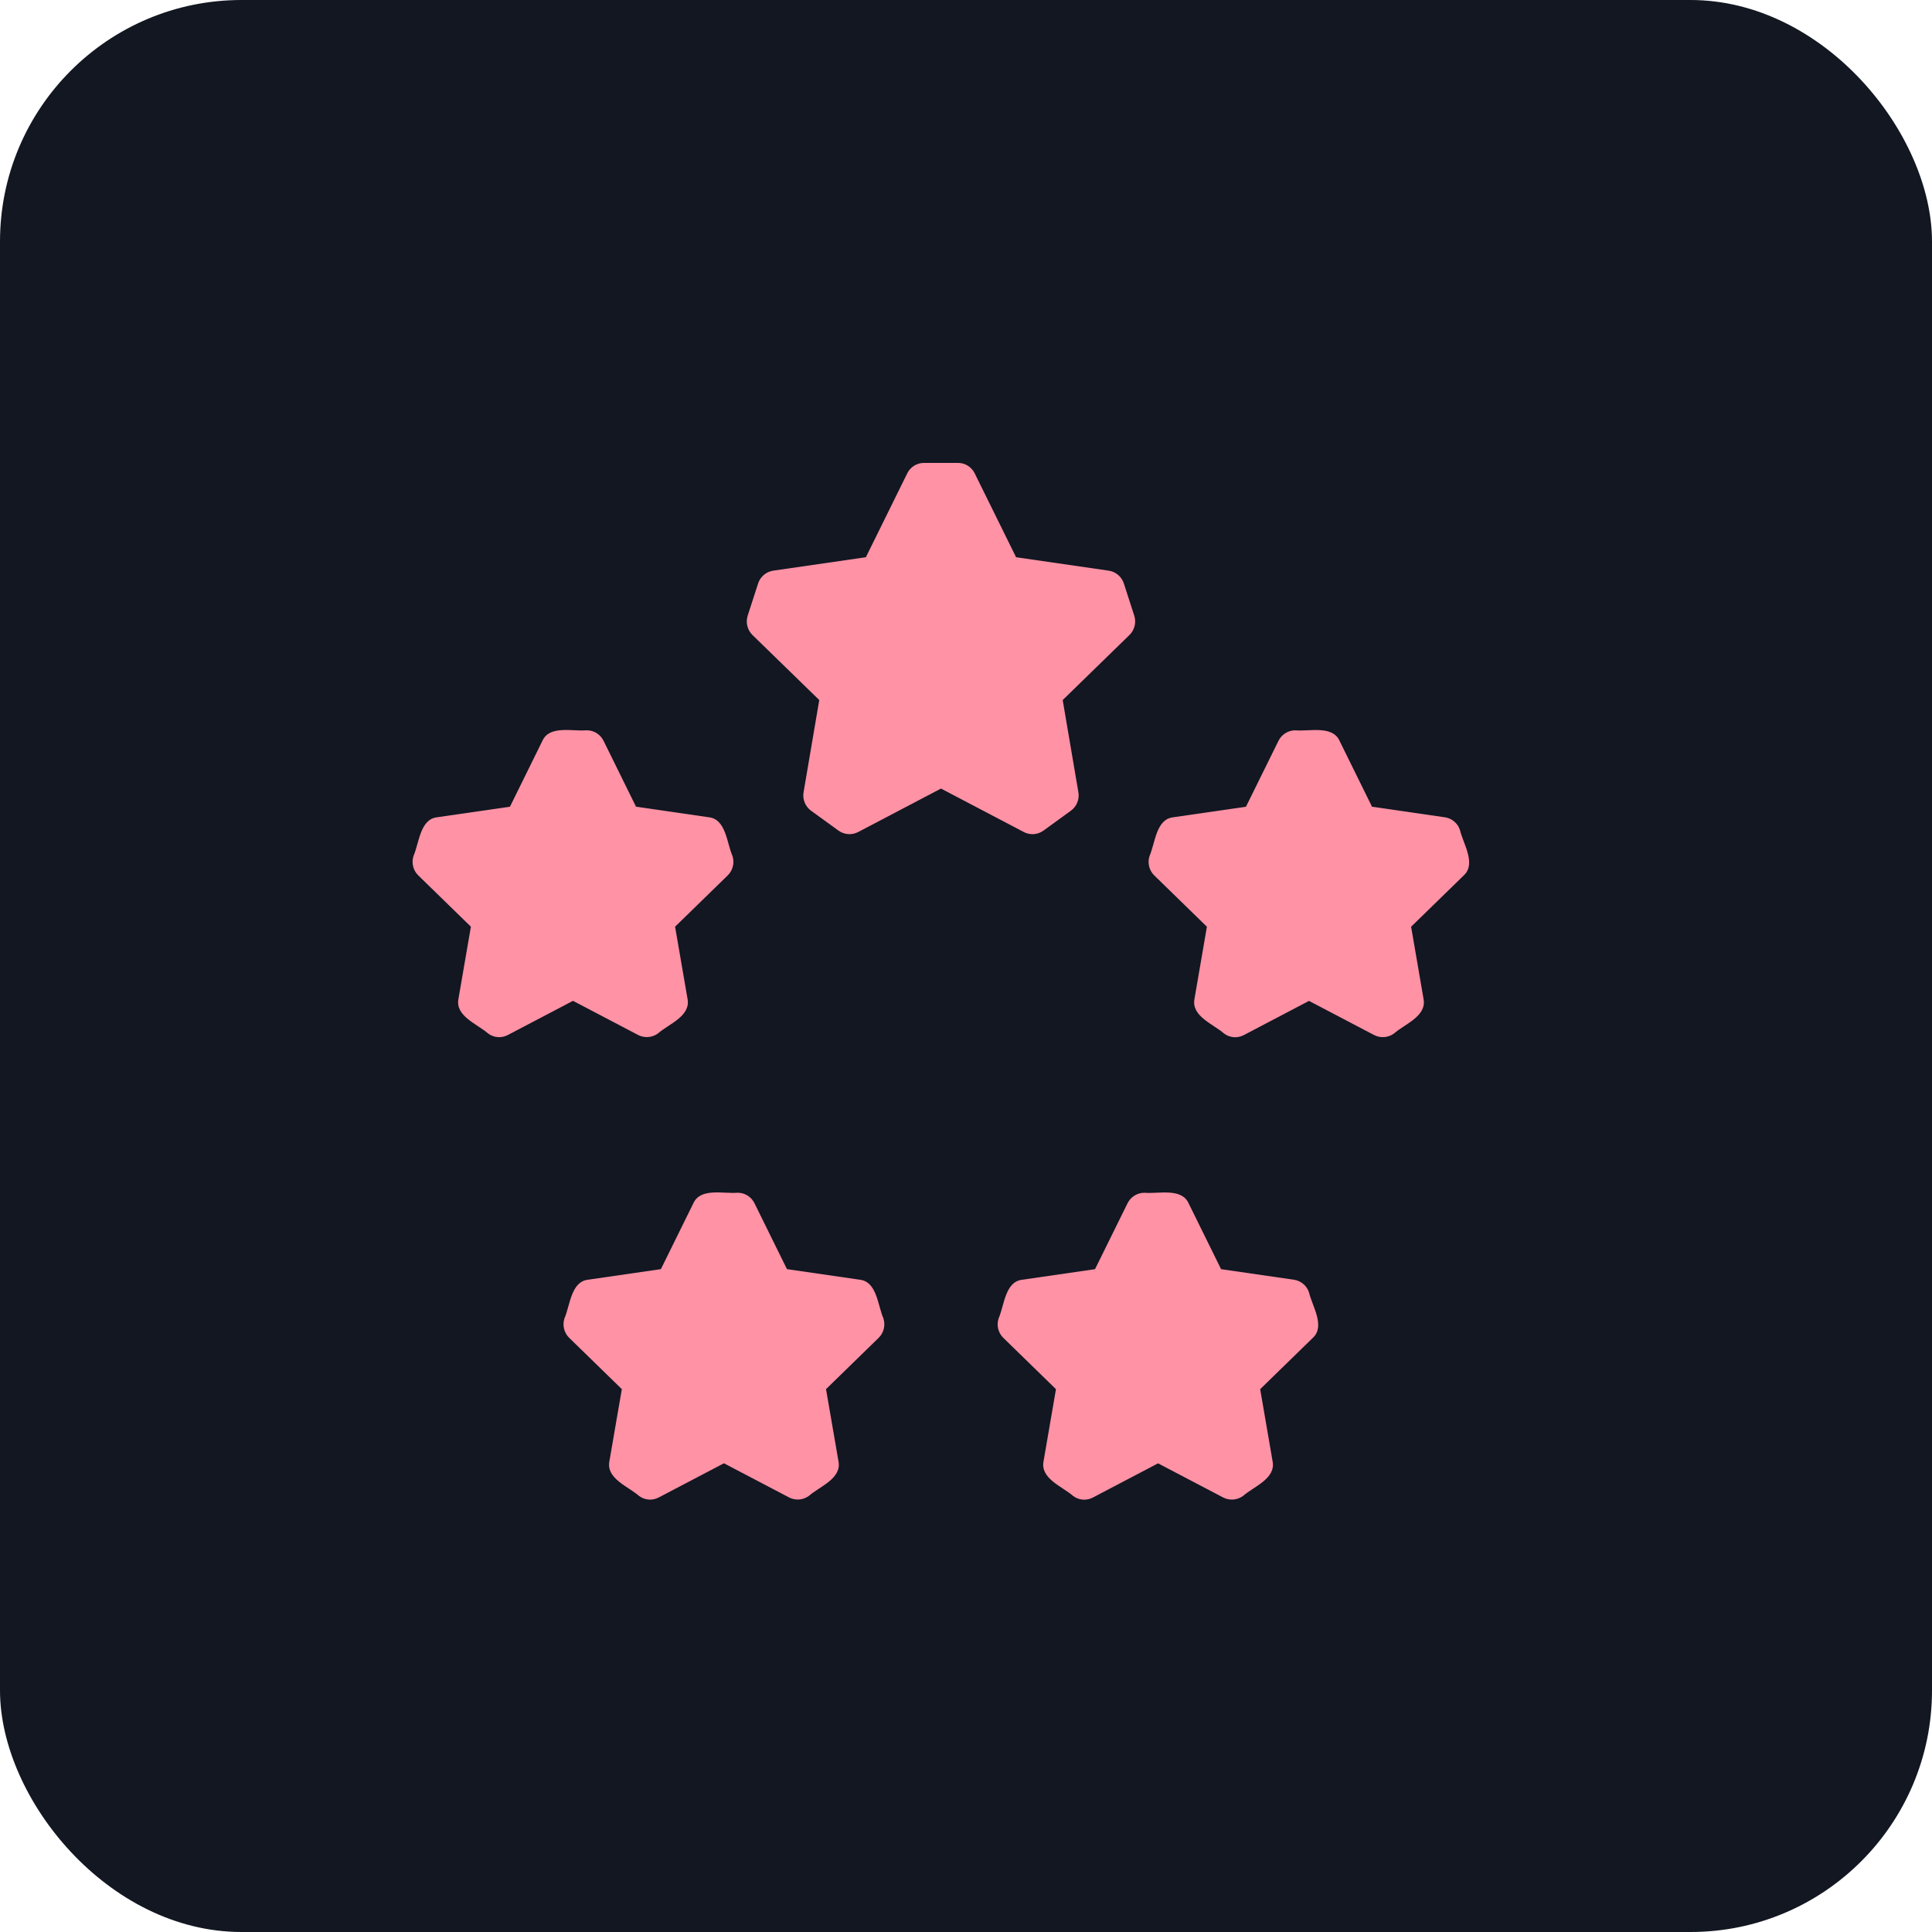 <svg width="64" height="64" viewBox="0 0 64 64" fill="none" xmlns="http://www.w3.org/2000/svg">
<rect width="64" height="64" rx="8" fill="#121722"/>
<path d="M48.489 28.999L46.745 30.699L47.157 33.093C47.265 33.666 46.535 33.921 46.176 34.237C46.082 34.305 45.97 34.346 45.855 34.355C45.739 34.364 45.623 34.34 45.519 34.287L43.362 33.156L41.206 34.287C41.103 34.342 40.986 34.367 40.87 34.358C40.754 34.349 40.642 34.307 40.549 34.237C40.19 33.922 39.46 33.665 39.568 33.093L39.98 30.699L38.236 28.999C38.153 28.917 38.094 28.814 38.066 28.7C38.039 28.586 38.043 28.467 38.08 28.356C38.27 27.916 38.296 27.139 38.861 27.074L41.274 26.724L42.35 24.543C42.401 24.438 42.481 24.349 42.581 24.287C42.68 24.225 42.795 24.192 42.912 24.193C43.362 24.236 44.142 24.017 44.375 24.543L45.45 26.724L47.864 27.074C47.979 27.091 48.087 27.139 48.175 27.215C48.264 27.29 48.329 27.389 48.364 27.499C48.464 27.937 48.912 28.612 48.489 28.999Z" fill="#FF92A5"/>
<path d="M24.264 28.354C24.3 28.465 24.305 28.584 24.277 28.698C24.249 28.812 24.191 28.916 24.107 28.998L22.363 30.698L22.776 33.092C22.884 33.664 22.154 33.92 21.794 34.235C21.7 34.304 21.589 34.344 21.473 34.353C21.357 34.362 21.241 34.339 21.138 34.285L18.981 33.154L16.824 34.285C16.721 34.34 16.605 34.365 16.489 34.356C16.372 34.347 16.261 34.305 16.168 34.235C15.809 33.92 15.078 33.664 15.186 33.092L15.599 30.698L13.855 28.998C13.771 28.916 13.712 28.812 13.685 28.698C13.657 28.584 13.662 28.465 13.698 28.354C13.888 27.914 13.915 27.137 14.48 27.073L16.893 26.723L17.968 24.541C18.202 24.015 18.98 24.235 19.431 24.192C19.548 24.191 19.663 24.223 19.763 24.285C19.862 24.347 19.942 24.436 19.994 24.541L21.069 26.723L23.482 27.073C24.047 27.137 24.073 27.912 24.264 28.354Z" fill="#FF92A5"/>
<path d="M43.489 44.318L41.745 46.018L42.157 48.412C42.265 48.985 41.535 49.24 41.176 49.556C41.082 49.624 40.97 49.665 40.855 49.674C40.739 49.683 40.623 49.659 40.519 49.606L38.362 48.475L36.206 49.606C36.103 49.661 35.986 49.686 35.87 49.677C35.754 49.668 35.642 49.626 35.549 49.556C35.19 49.241 34.46 48.984 34.568 48.412L34.98 46.018L33.236 44.318C33.153 44.236 33.094 44.133 33.066 44.019C33.039 43.905 33.043 43.786 33.08 43.675C33.27 43.234 33.296 42.458 33.861 42.393L36.274 42.043L37.35 39.862C37.401 39.757 37.481 39.668 37.581 39.606C37.68 39.544 37.795 39.511 37.912 39.512C38.362 39.555 39.142 39.337 39.375 39.862L40.45 42.043L42.864 42.393C42.979 42.41 43.087 42.458 43.175 42.534C43.264 42.609 43.329 42.708 43.364 42.818C43.464 43.256 43.912 43.931 43.489 44.318Z" fill="#FF92A5"/>
<path d="M29.264 43.673C29.3 43.784 29.305 43.903 29.277 44.017C29.249 44.131 29.191 44.235 29.107 44.317L27.363 46.017L27.776 48.41C27.884 48.983 27.154 49.239 26.794 49.554C26.7 49.623 26.589 49.663 26.473 49.672C26.357 49.681 26.241 49.658 26.138 49.604L23.981 48.473L21.824 49.604C21.721 49.66 21.605 49.684 21.489 49.675C21.372 49.666 21.261 49.624 21.168 49.554C20.809 49.239 20.078 48.983 20.186 48.41L20.599 46.017L18.855 44.317C18.771 44.235 18.712 44.131 18.685 44.017C18.657 43.903 18.662 43.784 18.698 43.673C18.888 43.233 18.915 42.456 19.48 42.392L21.893 42.042L22.968 39.861C23.202 39.334 23.98 39.553 24.431 39.511C24.548 39.51 24.663 39.542 24.763 39.604C24.862 39.666 24.942 39.755 24.994 39.861L26.069 42.042L28.482 42.392C29.047 42.456 29.073 43.231 29.264 43.673Z" fill="#FF92A5"/>
<path d="M37.572 20.39C37.609 20.501 37.614 20.621 37.586 20.734C37.558 20.848 37.5 20.952 37.416 21.034L35.203 23.19L35.722 26.24C35.743 26.355 35.731 26.473 35.688 26.581C35.645 26.69 35.572 26.784 35.478 26.853L34.566 27.515C34.471 27.584 34.36 27.624 34.244 27.632C34.127 27.64 34.011 27.614 33.909 27.559L31.171 26.122L28.433 27.559C28.33 27.614 28.214 27.639 28.098 27.631C27.982 27.623 27.871 27.583 27.776 27.515L26.863 26.853C26.77 26.784 26.697 26.69 26.654 26.581C26.611 26.473 26.599 26.355 26.62 26.24L27.139 23.19L24.925 21.034C24.842 20.952 24.783 20.848 24.756 20.734C24.728 20.621 24.733 20.501 24.769 20.39L25.113 19.328C25.149 19.216 25.216 19.118 25.305 19.043C25.395 18.967 25.504 18.919 25.619 18.903L28.683 18.459L30.052 15.684C30.102 15.579 30.181 15.491 30.279 15.429C30.378 15.367 30.492 15.334 30.608 15.334H31.733C31.85 15.334 31.964 15.367 32.062 15.429C32.161 15.491 32.24 15.579 32.29 15.684L33.659 18.459L36.722 18.903C36.838 18.919 36.947 18.968 37.036 19.043C37.126 19.118 37.193 19.216 37.229 19.328L37.572 20.39Z" fill="#FF92A5"/>
</svg>
